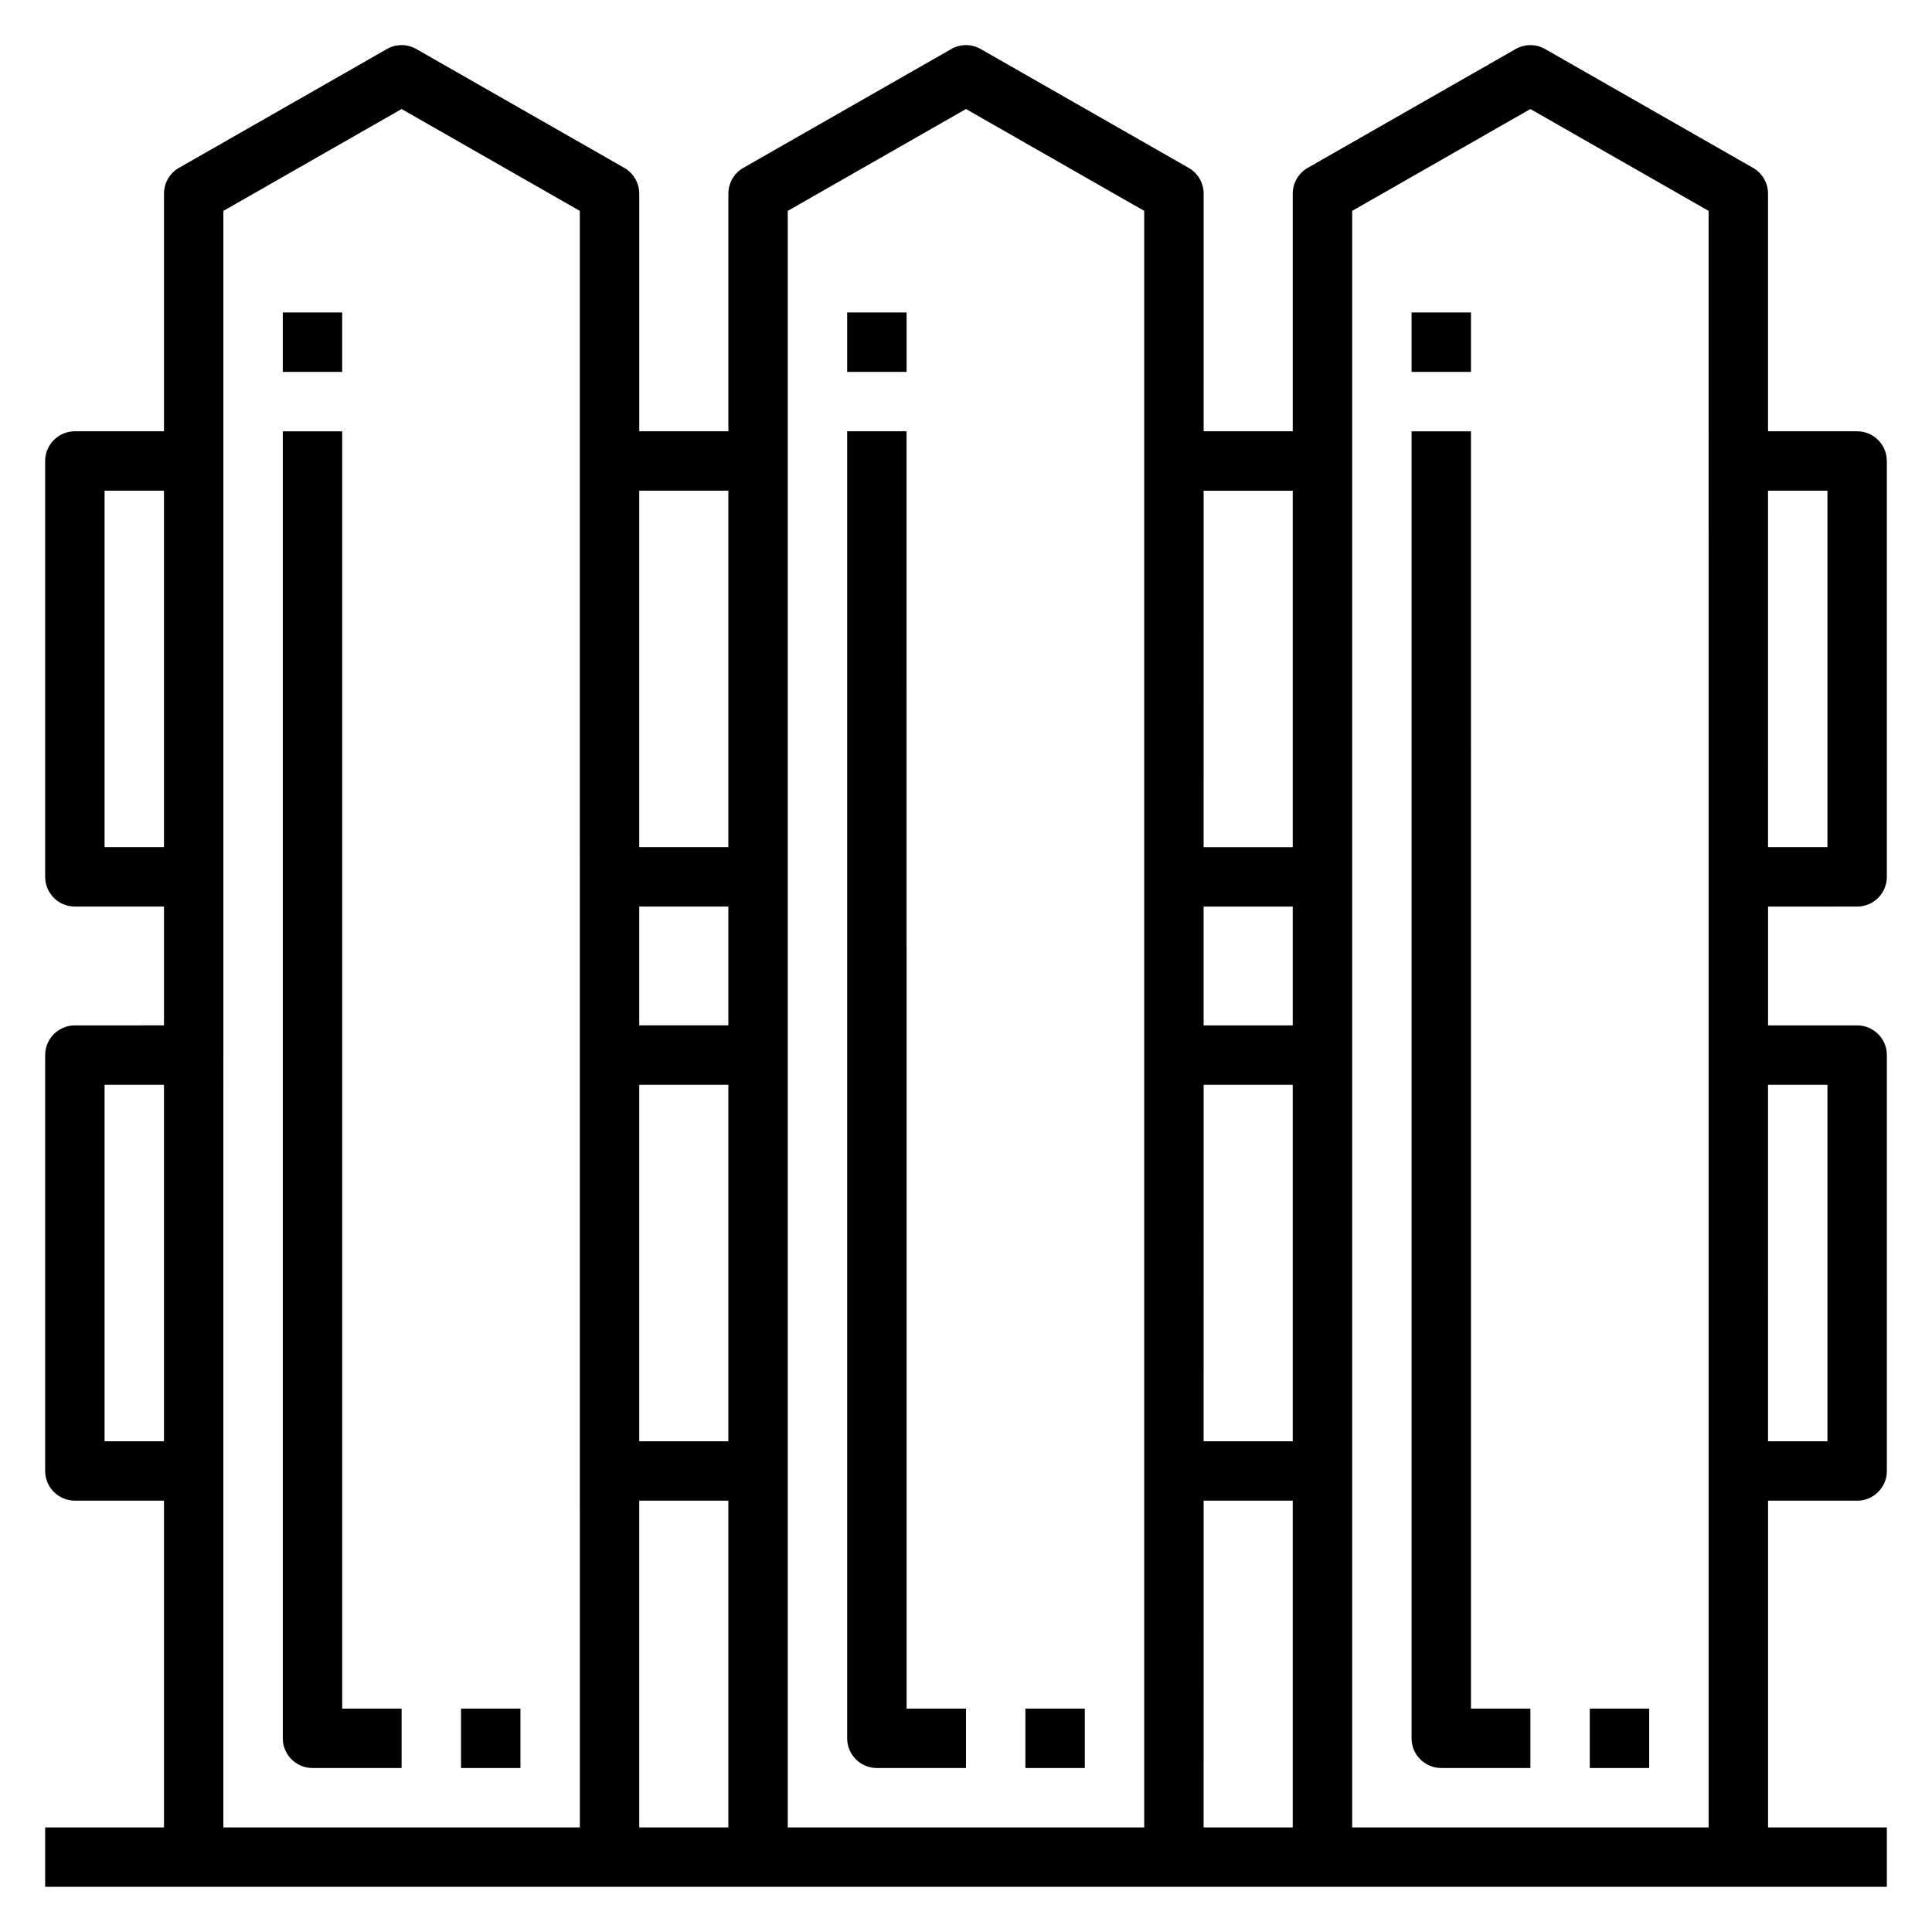 <?xml version="1.0" encoding="UTF-8"?>
<!-- Uploaded to: SVG Repo, www.svgrepo.com, Generator: SVG Repo Mixer Tools -->
<svg fill="#000000" width="800px" height="800px" version="1.1" viewBox="144 144 512 512" xmlns="http://www.w3.org/2000/svg">
 <g>
  <path d="m636.16 384.25c4.344 0 7.871-3.519 7.871-7.871v-110.21c0-4.352-3.527-7.871-7.871-7.871h-23.617v-62.98c0-2.816-1.512-5.434-3.969-6.832l-55.105-31.488c-2.426-1.387-5.391-1.387-7.809 0l-55.105 31.488c-2.453 1.402-3.965 4.016-3.965 6.832v62.977h-23.617l0.004-62.977c0-2.816-1.512-5.434-3.969-6.832l-55.105-31.488c-2.426-1.387-5.391-1.387-7.809 0l-55.105 31.488c-2.453 1.402-3.965 4.016-3.965 6.832v62.977h-23.617v-62.977c0-2.816-1.512-5.434-3.969-6.832l-55.105-31.488c-2.426-1.387-5.391-1.387-7.809 0l-55.105 31.488c-2.453 1.402-3.965 4.016-3.965 6.832v62.977h-23.617c-4.344 0-7.871 3.519-7.871 7.871v110.21c0 4.352 3.527 7.871 7.871 7.871h23.617v31.488l-23.617 0.004c-4.344 0-7.871 3.519-7.871 7.871v110.21c0 4.352 3.527 7.871 7.871 7.871h23.617v86.594l-31.488 0.004v15.742h488.07v-15.742h-31.488v-86.594h23.617c4.344 0 7.871-3.519 7.871-7.871v-110.21c0-4.352-3.527-7.871-7.871-7.871h-23.617v-31.488zm-7.871-110.21v94.465h-15.742l-0.004-94.465zm-141.7 141.7h-23.617v-31.488h23.617zm0 15.746v94.465h-23.617l0.004-94.465zm0 110.21v86.594h-23.617l0.004-86.594zm0-267.65v94.465h-23.617l0.004-94.465zm-86.59-101.15 47.23 26.992v428.4h-94.465v-428.4zm-62.977 242.84h-23.617v-31.488h23.617zm0 15.746v94.465h-23.617v-94.465zm0 110.21v86.594h-23.617v-86.594zm0-267.65v94.465h-23.617v-94.465zm-165.31 94.465v-94.465h15.742v94.465zm0 157.44v-94.461h15.742v94.465zm31.488-326.06 47.23-26.992 47.23 26.992 0.004 428.4h-94.465zm299.14 428.4v-428.4l47.23-26.992 47.23 26.992 0.004 428.4zm125.95-196.8v94.465h-15.742l-0.004-94.465z"/>
  <path d="m266.18 596.8h15.742v15.742h-15.742z"/>
  <path d="m234.69 258.3h-15.746v346.37c0 4.352 3.527 7.871 7.871 7.871h23.617v-15.742h-15.742z"/>
  <path d="m218.94 226.81h15.742v15.742h-15.742z"/>
  <path d="m415.74 596.8h15.742v15.742h-15.742z"/>
  <path d="m376.38 612.54h23.617v-15.742h-15.742l-0.004-338.5h-15.742v346.37c0 4.356 3.523 7.875 7.871 7.875z"/>
  <path d="m368.51 226.81h15.742v15.742h-15.742z"/>
  <path d="m565.31 596.8h15.742v15.742h-15.742z"/>
  <path d="m533.82 258.3h-15.742v346.37c0 4.352 3.527 7.871 7.871 7.871h23.617v-15.742h-15.742z"/>
  <path d="m518.08 226.81h15.742v15.742h-15.742z"/>
 </g>
</svg>